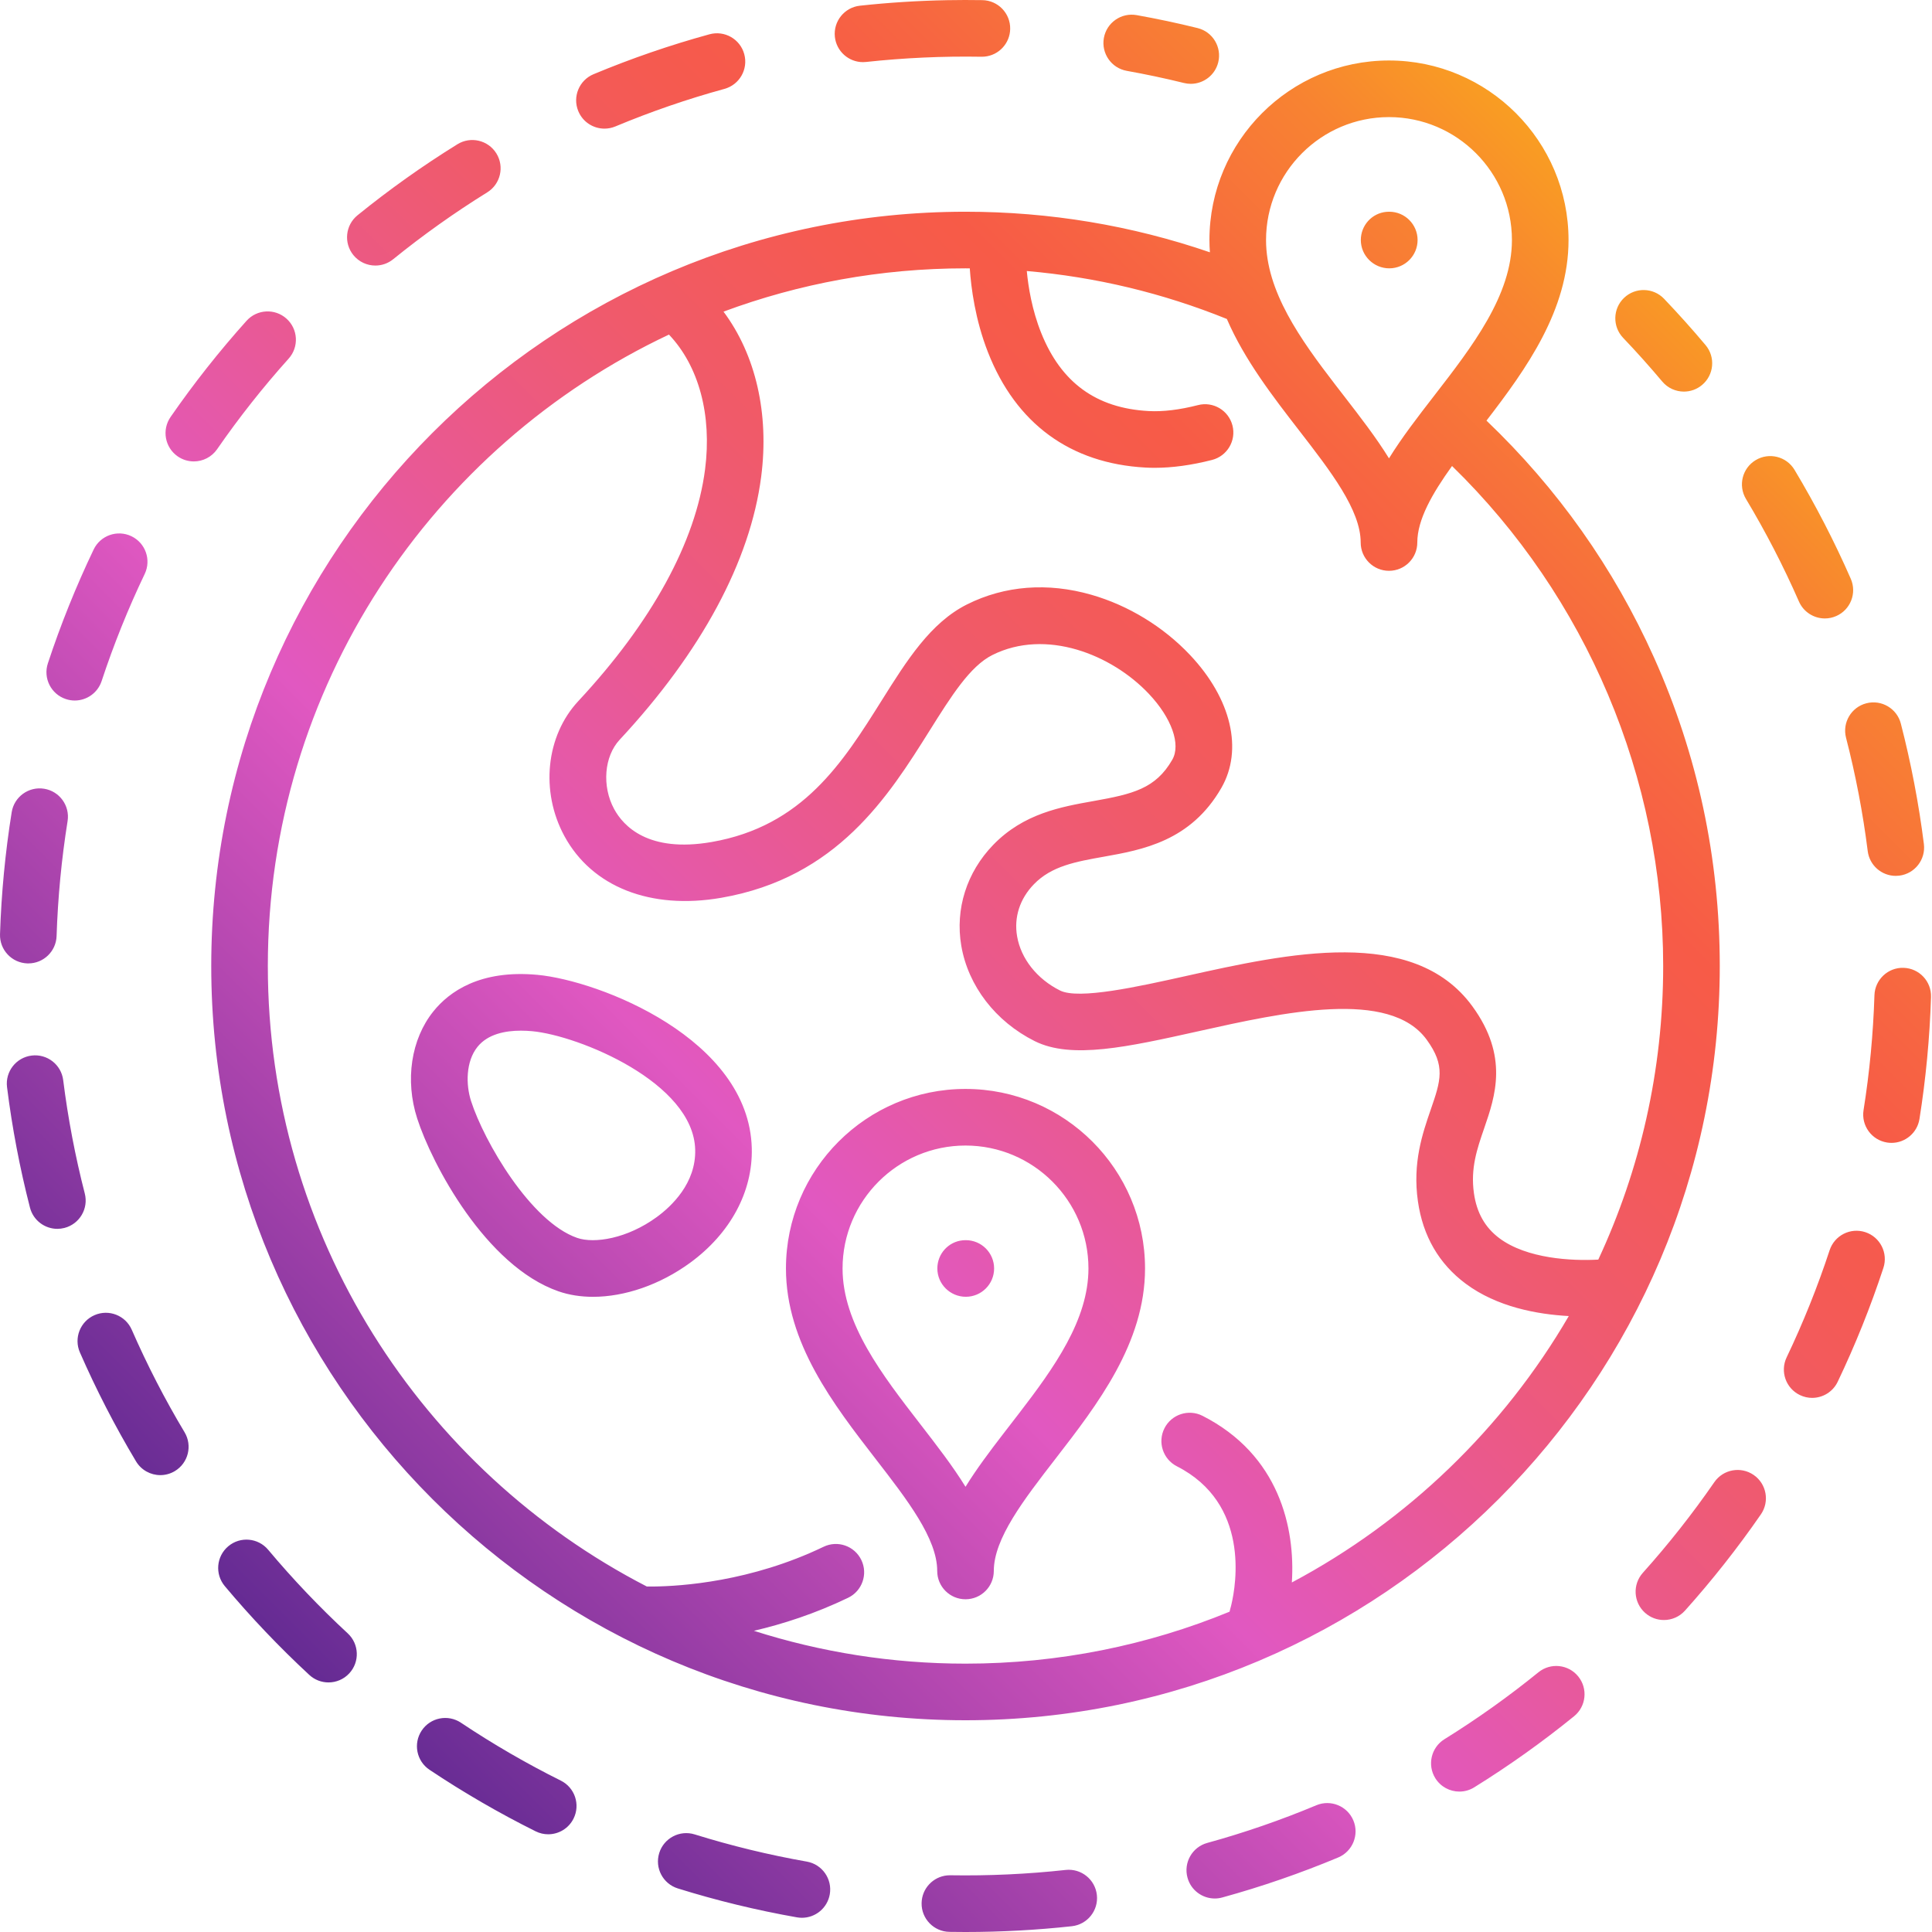 <?xml version="1.0" encoding="UTF-8"?> <svg xmlns="http://www.w3.org/2000/svg" width="100" height="100" viewBox="0 0 100 100"><defs><linearGradient id="a" x1=".05%" x2="99.95%" y1="100%" y2="0%"><stop offset="0%" stop-color="#1B1078"></stop><stop offset="40%" stop-color="#E158C1"></stop><stop offset="49%" stop-color="#E95993"></stop><stop offset="58%" stop-color="#F05A6A"></stop><stop offset="65%" stop-color="#F55A50"></stop><stop offset="69%" stop-color="#F75B47"></stop><stop offset="73%" stop-color="#F76641"></stop><stop offset="81%" stop-color="#F88331"></stop><stop offset="90%" stop-color="#FAB217"></stop><stop offset="95%" stop-color="#FCCC0A"></stop><stop offset="100%" stop-color="#FCCC0A"></stop></linearGradient></defs><path fill="url(#a)" d="M56.774,98.085 C56.862,98.889 56.282,99.612 55.478,99.701 C53.663,99.899 51.811,100 49.974,100 C49.696,100 49.419,99.998 49.142,99.993 C48.333,99.98 47.688,99.313 47.702,98.505 C47.714,97.751 48.293,97.14 49.027,97.07 L49.166,97.064 L49.19,97.064 C51.176,97.096 53.191,97.004 55.159,96.788 C55.964,96.701 56.686,97.281 56.774,98.085 Z M35.956,94.948 C37.851,95.538 39.803,96.012 41.76,96.356 C42.556,96.496 43.089,97.256 42.949,98.053 C42.823,98.764 42.205,99.264 41.508,99.264 C41.423,99.264 41.338,99.257 41.252,99.242 C39.173,98.876 37.098,98.373 35.085,97.745 C34.312,97.505 33.881,96.684 34.122,95.911 C34.363,95.139 35.184,94.708 35.956,94.948 Z M70.05,94.226 C70.362,94.972 70.01,95.83 69.264,96.143 C67.317,96.957 65.299,97.654 63.265,98.213 C63.135,98.249 63.005,98.266 62.876,98.266 C62.233,98.266 61.643,97.84 61.465,97.19 C61.25,96.41 61.708,95.603 62.489,95.389 C64.402,94.863 66.301,94.207 68.133,93.44 C68.879,93.128 69.738,93.48 70.05,94.226 Z M23.859,89.168 C25.513,90.272 27.252,91.281 29.029,92.165 C29.753,92.526 30.048,93.405 29.687,94.129 C29.431,94.644 28.913,94.942 28.375,94.942 C28.155,94.942 27.933,94.892 27.723,94.788 C25.836,93.849 23.988,92.777 22.232,91.604 C21.559,91.154 21.378,90.245 21.828,89.572 C22.277,88.899 23.187,88.719 23.859,89.168 Z M81.688,86.771 C82.198,87.399 82.102,88.322 81.474,88.832 C79.837,90.162 78.099,91.4 76.308,92.511 C76.068,92.661 75.801,92.732 75.537,92.732 C75.047,92.732 74.568,92.486 74.291,92.039 C73.865,91.352 74.076,90.449 74.763,90.022 C76.449,88.976 78.085,87.81 79.628,86.558 C80.255,86.048 81.178,86.143 81.688,86.771 Z M71.894,3.131 C77.018,3.131 81.187,7.3 81.187,12.424 C81.187,16.049 79.008,19.083 76.94,21.771 C80.617,25.282 83.534,29.403 85.612,34.036 C87.87,39.069 89.015,44.44 89.015,50 C89.015,71.527 71.501,89.04 49.974,89.04 C28.447,89.04 10.934,71.527 10.934,50 C10.934,28.473 28.447,10.959 49.974,10.959 C54.325,10.959 58.567,11.667 62.624,13.059 C62.609,12.849 62.6,12.638 62.6,12.424 C62.6,7.3 66.769,3.131 71.894,3.131 Z M13.88,80.215 C15.156,81.737 16.541,83.193 17.999,84.543 C18.592,85.092 18.628,86.019 18.078,86.613 C17.79,86.924 17.397,87.082 17.003,87.082 C16.647,87.082 16.29,86.953 16.008,86.692 C14.461,85.259 12.989,83.713 11.635,82.097 C11.115,81.476 11.197,80.553 11.817,80.033 C12.437,79.513 13.361,79.595 13.88,80.215 Z M34.625,17.318 C22.368,23.099 13.863,35.574 13.863,49.999 C13.863,63.972 21.841,76.116 33.48,82.118 L33.527,82.118 L33.809,82.118 C35.25,82.104 38.869,81.869 42.628,80.061 C43.357,79.71 44.232,80.017 44.583,80.746 C44.934,81.475 44.627,82.35 43.898,82.701 C42.192,83.522 40.522,84.06 39.021,84.41 C42.477,85.513 46.157,86.11 49.974,86.11 C54.809,86.11 59.424,85.153 63.642,83.421 C63.651,83.376 63.662,83.331 63.675,83.285 C63.68,83.269 63.692,83.228 63.708,83.164 L63.736,83.052 C63.983,82.006 64.698,77.819 60.915,75.895 C60.194,75.528 59.906,74.646 60.273,73.925 C60.639,73.204 61.521,72.917 62.243,73.283 C66.209,75.3 67.049,79.081 66.866,81.908 C72.831,78.737 77.807,73.944 81.2,68.119 C79.56,68.03 77.48,67.648 75.862,66.442 C74.479,65.412 73.647,63.978 73.391,62.179 C73.106,60.187 73.629,58.668 74.05,57.447 C74.572,55.932 74.835,55.171 73.842,53.81 C71.92,51.176 66.435,52.396 62.029,53.377 C58.357,54.194 55.458,54.839 53.556,53.888 C51.531,52.876 50.111,51.031 49.756,48.952 C49.432,47.054 50.034,45.151 51.408,43.731 C52.981,42.107 54.908,41.764 56.608,41.461 C58.628,41.101 59.814,40.825 60.677,39.323 C61.131,38.533 60.645,37.163 59.467,35.915 C57.536,33.868 54.134,32.52 51.366,33.903 C50.208,34.482 49.238,36.029 48.114,37.82 C45.987,41.21 43.34,45.428 37.331,46.47 C33.675,47.104 30.639,45.908 29.211,43.271 C27.96,40.96 28.256,38.091 29.93,36.292 C33.741,32.2 36.01,28.051 36.494,24.296 C36.856,21.484 36.174,18.949 34.625,17.318 Z M90.771,76.344 C91.437,76.804 91.603,77.717 91.144,78.382 C89.946,80.117 88.624,81.793 87.215,83.365 C86.926,83.688 86.525,83.852 86.124,83.852 C85.775,83.852 85.426,83.729 85.146,83.478 C84.544,82.938 84.493,82.012 85.033,81.409 C86.36,79.929 87.605,78.35 88.733,76.717 C89.193,76.051 90.105,75.885 90.771,76.344 Z M49.974,56.363 C55.098,56.363 59.267,60.532 59.267,65.656 C59.267,69.513 56.802,72.701 54.626,75.513 C52.987,77.632 51.439,79.634 51.439,81.313 C51.439,82.122 50.783,82.778 49.974,82.778 C49.165,82.778 48.51,82.122 48.51,81.313 C48.51,79.634 46.962,77.632 45.322,75.513 C43.147,72.701 40.681,69.513 40.681,65.656 C40.681,60.532 44.85,56.363 49.974,56.363 Z M49.974,59.293 C46.466,59.293 43.611,62.147 43.611,65.656 C43.611,68.512 45.659,71.16 47.64,73.721 C48.485,74.814 49.311,75.88 49.975,76.956 C50.544,76.034 51.231,75.119 51.949,74.188 L52.309,73.721 L52.734,73.17 C54.572,70.781 56.338,68.308 56.338,65.656 C56.338,62.147 53.483,59.293 49.974,59.293 Z M6.82,68.828 C7.614,70.644 8.533,72.43 9.554,74.134 C9.969,74.829 9.743,75.728 9.049,76.144 C8.813,76.285 8.554,76.352 8.298,76.352 C7.8,76.352 7.314,76.097 7.04,75.639 C5.956,73.828 4.979,71.931 4.136,70.001 C3.812,69.26 4.15,68.396 4.892,68.072 C5.633,67.748 6.497,68.087 6.82,68.828 Z M96.55,63.777 C97.318,64.03 97.737,64.858 97.484,65.627 C96.825,67.631 96.029,69.614 95.119,71.52 C94.868,72.046 94.343,72.354 93.796,72.354 C93.585,72.354 93.37,72.308 93.166,72.21 C92.436,71.862 92.127,70.987 92.476,70.257 C93.332,68.464 94.081,66.598 94.701,64.712 C94.954,63.943 95.781,63.524 96.55,63.777 Z M27.822,50.458 C31.026,50.759 38.767,53.768 38.912,59.431 C38.969,61.677 37.806,63.838 35.72,65.362 C34.157,66.503 32.331,67.123 30.695,67.123 C30.062,67.123 29.458,67.03 28.908,66.839 C25.137,65.527 22.352,60.245 21.594,57.892 C20.956,55.912 21.276,53.788 22.429,52.352 C23.246,51.334 24.844,50.18 27.822,50.458 Z M49.99,64.191 C50.799,64.191 51.455,64.847 51.455,65.656 C51.455,66.465 50.799,67.121 49.99,67.121 C49.181,67.121 48.517,66.465 48.517,65.656 C48.517,64.895 49.091,64.269 49.833,64.198 L49.974,64.191 L49.99,64.191 Z M49.974,13.889 C45.573,13.889 41.353,14.681 37.449,16.13 C39.113,18.362 39.82,21.403 39.399,24.67 C38.837,29.036 36.304,33.745 32.074,38.288 C31.27,39.151 31.147,40.694 31.787,41.875 C32.265,42.757 33.555,44.15 36.83,43.583 C41.553,42.764 43.626,39.459 45.632,36.263 C46.934,34.188 48.163,32.229 50.056,31.283 C52.003,30.309 54.226,30.137 56.485,30.784 C58.402,31.333 60.218,32.441 61.598,33.904 C63.734,36.168 64.355,38.804 63.217,40.783 C61.63,43.542 59.13,43.987 57.121,44.345 C55.675,44.603 54.427,44.825 53.514,45.769 C52.785,46.521 52.476,47.477 52.644,48.459 C52.842,49.621 53.673,50.671 54.866,51.268 C55.838,51.753 58.917,51.068 61.392,50.517 C66.633,49.351 73.156,47.9 76.208,52.083 C78.103,54.68 77.392,56.744 76.82,58.402 C76.453,59.467 76.106,60.473 76.291,61.765 C76.435,62.774 76.865,63.534 77.606,64.089 C79.03,65.154 81.36,65.273 82.727,65.197 C84.88,60.575 86.086,55.426 86.086,50 C86.086,40.269 82.115,30.897 75.157,24.12 C74.129,25.552 73.359,26.897 73.359,28.081 C73.359,28.89 72.703,29.545 71.894,29.545 C71.085,29.545 70.429,28.89 70.429,28.081 C70.429,26.401 68.881,24.399 67.242,22.281 C65.885,20.527 64.416,18.627 63.502,16.51 C60.182,15.167 56.713,14.337 53.147,14.028 C53.223,14.842 53.414,16.041 53.892,17.232 C54.923,19.805 56.741,21.128 59.449,21.276 C60.192,21.317 61.053,21.213 62.009,20.968 C62.792,20.767 63.59,21.239 63.792,22.023 C63.993,22.806 63.521,23.604 62.737,23.806 C61.678,24.077 60.681,24.214 59.766,24.214 C59.604,24.214 59.445,24.21 59.288,24.201 C55.4,23.989 52.58,21.923 51.135,18.227 C50.475,16.542 50.263,14.891 50.196,13.892 C50.122,13.891 50.048,13.889 49.974,13.889 Z M26.961,53.347 C26.147,53.347 25.245,53.524 24.714,54.186 C24.105,54.945 24.108,56.143 24.383,56.994 C25.056,59.083 27.466,63.235 29.87,64.072 C30.762,64.382 32.464,64.112 33.992,62.996 C34.755,62.439 36.028,61.245 35.983,59.506 C35.894,56.029 29.957,53.601 27.549,53.375 C27.363,53.358 27.165,53.347 26.961,53.347 Z M3.271,55.907 C3.518,57.88 3.894,59.854 4.388,61.774 C4.59,62.557 4.118,63.356 3.335,63.558 C3.213,63.589 3.09,63.605 2.969,63.605 C2.316,63.605 1.721,63.165 1.551,62.505 C1.026,60.464 0.626,58.367 0.364,56.271 C0.263,55.468 0.833,54.736 1.636,54.636 C2.439,54.535 3.171,55.105 3.271,55.907 Z M98.531,50.095 C99.34,50.12 99.975,50.796 99.949,51.605 C99.883,53.719 99.681,55.844 99.351,57.92 C99.236,58.641 98.613,59.155 97.906,59.155 C97.829,59.155 97.752,59.149 97.674,59.137 C96.875,59.01 96.33,58.259 96.457,57.46 C96.769,55.505 96.958,53.504 97.021,51.513 C97.047,50.704 97.726,50.066 98.531,50.095 Z M0.605,42.04 C0.733,41.241 1.484,40.697 2.283,40.825 C3.082,40.952 3.626,41.704 3.498,42.502 C3.185,44.458 2.994,46.458 2.929,48.449 C2.903,49.241 2.253,49.866 1.466,49.866 C1.45,49.866 1.434,49.866 1.418,49.866 C0.609,49.839 -0.025,49.163 0.001,48.354 C0.069,46.241 0.272,44.116 0.605,42.04 Z M98.387,37.453 C98.914,39.493 99.316,41.591 99.58,43.686 C99.681,44.489 99.112,45.222 98.31,45.323 C98.247,45.331 98.186,45.335 98.125,45.335 C97.397,45.335 96.766,44.794 96.673,44.053 C96.425,42.08 96.047,40.106 95.551,38.187 C95.348,37.403 95.819,36.604 96.603,36.402 C97.385,36.2 98.185,36.67 98.387,37.453 Z M6.801,27.754 C7.531,28.104 7.839,28.978 7.49,29.708 C6.632,31.501 5.882,33.367 5.26,35.252 C5.057,35.868 4.484,36.259 3.869,36.259 C3.717,36.259 3.563,36.235 3.41,36.184 C2.642,35.931 2.224,35.103 2.478,34.334 C3.138,32.331 3.936,30.349 4.847,28.443 C5.196,27.714 6.071,27.405 6.801,27.754 Z M92.884,24.318 C93.97,26.13 94.95,28.027 95.796,29.958 C96.12,30.699 95.783,31.563 95.042,31.887 C94.85,31.971 94.651,32.011 94.455,32.011 C93.891,32.011 93.353,31.683 93.112,31.133 C92.316,29.316 91.394,27.53 90.371,25.825 C89.955,25.131 90.18,24.232 90.874,23.816 C91.568,23.399 92.468,23.624 92.884,24.318 Z M14.83,16.494 C15.432,17.034 15.481,17.96 14.941,18.562 C13.613,20.041 12.367,21.618 11.238,23.251 C10.953,23.662 10.496,23.883 10.031,23.883 C9.744,23.883 9.454,23.799 9.199,23.623 C8.534,23.162 8.368,22.25 8.828,21.584 C10.028,19.85 11.351,18.175 12.761,16.605 C13.302,16.003 14.228,15.953 14.83,16.494 Z M71.894,6.061 C68.385,6.061 65.53,8.915 65.53,12.424 C65.53,15.076 67.296,17.548 69.134,19.938 L69.559,20.488 C70.404,21.581 71.23,22.648 71.894,23.724 C72.558,22.648 73.383,21.581 74.228,20.488 C76.209,17.928 78.257,15.28 78.257,12.424 C78.257,8.915 75.402,6.061 71.894,6.061 Z M86.132,15.465 C86.87,16.238 87.593,17.044 88.28,17.862 C88.8,18.481 88.719,19.405 88.1,19.925 C87.826,20.156 87.491,20.269 87.159,20.269 C86.741,20.269 86.326,20.091 86.036,19.746 C85.389,18.976 84.709,18.216 84.014,17.488 C83.455,16.903 83.476,15.976 84.061,15.417 C84.646,14.859 85.573,14.88 86.132,15.465 Z M71.909,10.959 C72.718,10.959 73.374,11.615 73.374,12.424 C73.374,13.233 72.718,13.889 71.909,13.889 C71.1,13.889 70.436,13.233 70.436,12.424 C70.436,11.663 71.01,11.037 71.752,10.966 L71.893,10.959 L71.909,10.959 Z M25.692,7.94 C26.118,8.628 25.906,9.531 25.218,9.957 C23.531,11.003 21.894,12.167 20.351,13.418 C20.08,13.638 19.753,13.745 19.429,13.745 C19.003,13.745 18.58,13.56 18.29,13.203 C17.781,12.574 17.877,11.652 18.506,11.142 C20.144,9.813 21.883,8.577 23.675,7.467 C24.363,7.041 25.266,7.253 25.692,7.94 Z M38.522,2.801 C38.736,3.581 38.277,4.387 37.497,4.601 C35.583,5.125 33.683,5.78 31.851,6.545 C31.666,6.622 31.475,6.658 31.287,6.658 C30.713,6.658 30.169,6.32 29.934,5.757 C29.623,5.011 29.975,4.153 30.722,3.841 C32.669,3.028 34.688,2.333 36.722,1.775 C37.502,1.561 38.309,2.02 38.522,2.801 Z M58.836,0.783 C59.888,0.971 60.947,1.196 61.984,1.452 C62.77,1.645 63.249,2.439 63.056,3.224 C62.891,3.892 62.293,4.339 61.635,4.339 C61.519,4.339 61.401,4.325 61.283,4.296 C60.307,4.055 59.31,3.844 58.32,3.667 C57.524,3.524 56.994,2.763 57.136,1.967 C57.278,1.17 58.039,0.64 58.836,0.783 Z M49.943,2.40229713e-05 L50.847,0.007 C51.656,0.021 52.301,0.688 52.287,1.497 C52.274,2.25 51.695,2.861 50.962,2.93 L50.823,2.937 L50.797,2.937 C48.813,2.902 46.796,2.994 44.828,3.207 C44.774,3.213 44.721,3.216 44.668,3.216 C43.93,3.216 43.295,2.66 43.213,1.91 C43.126,1.105 43.707,0.382 44.511,0.295 C46.004,0.133 47.523,0.037 49.036,0.009 L49.943,2.40229713e-05 Z"></path></svg> 